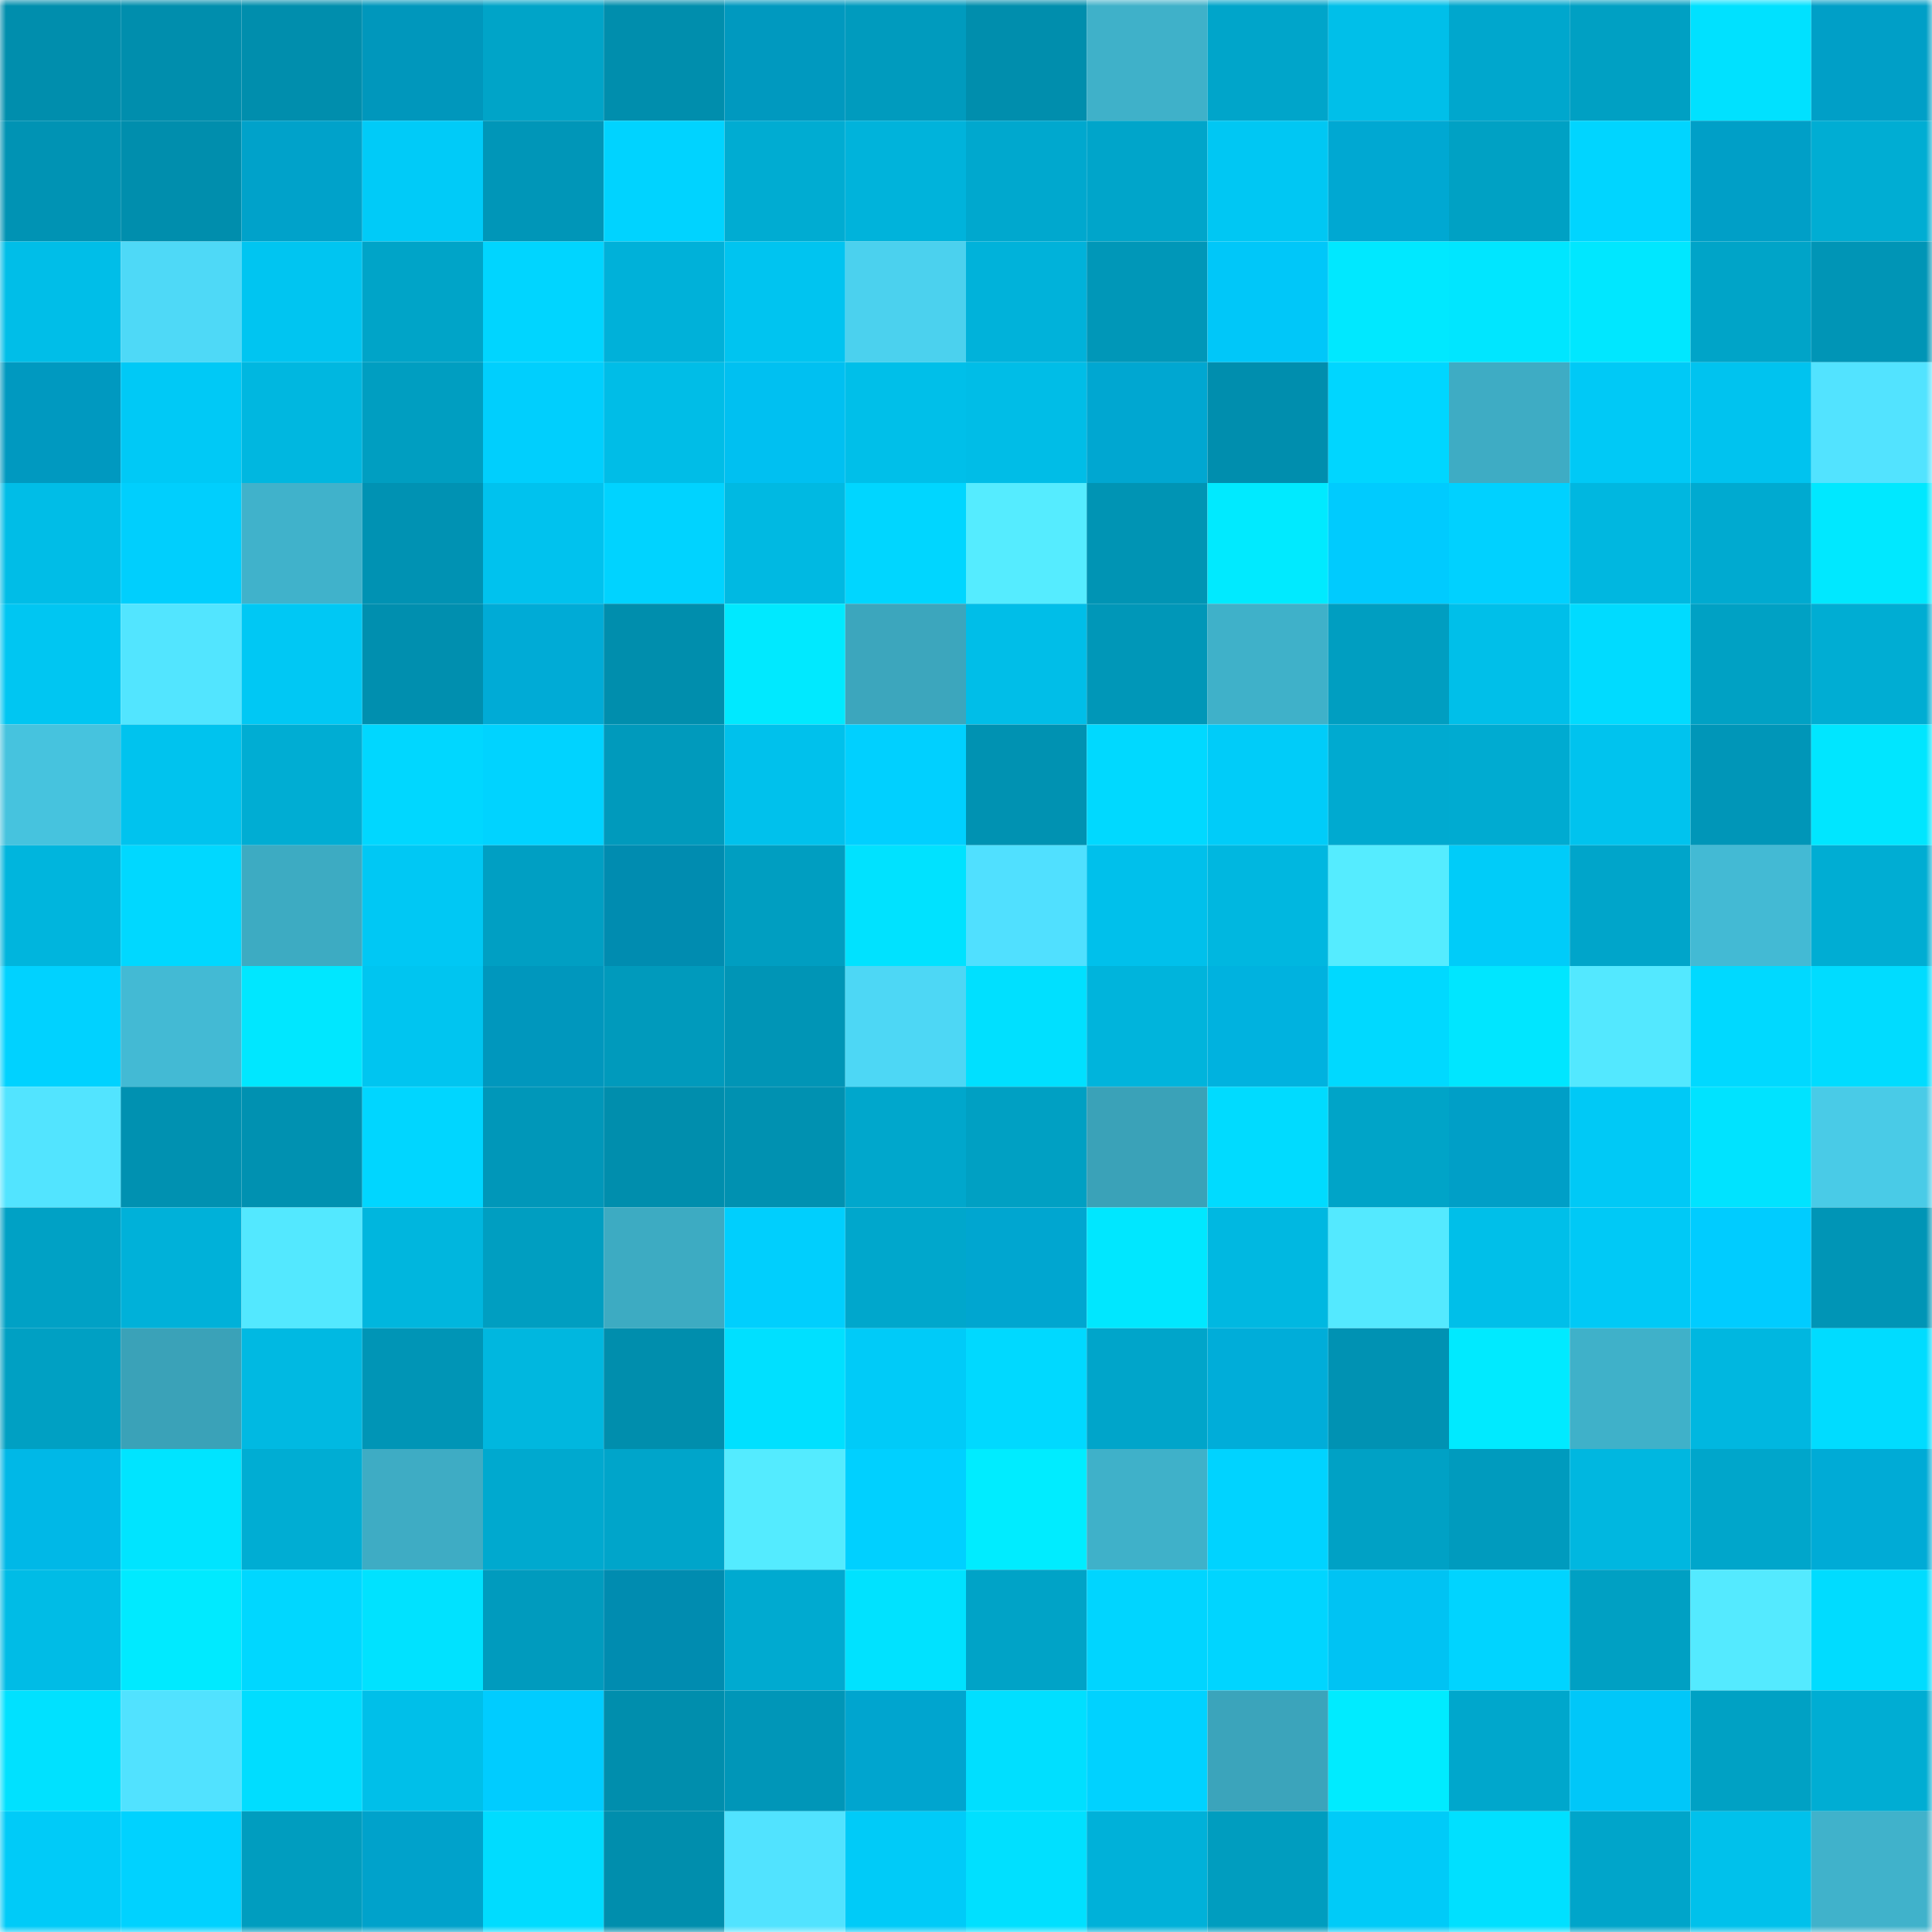 <svg viewBox="0 0 160 160" fill="none" role="img" xmlns="http://www.w3.org/2000/svg" width="240" height="240" name="ens%2Cdogcoincto.eth"><mask id="433418274" mask-type="alpha" maskUnits="userSpaceOnUse" x="0" y="0" width="160" height="160"><rect width="160" height="160" fill="#FFFFFF"></rect></mask><g mask="url(#433418274)"><rect x="0" y="0" width="10" height="10" fill="#008ead"></rect><rect x="10" y="0" width="10" height="10" fill="#008ead"></rect><rect x="20" y="0" width="10" height="10" fill="#008ead"></rect><rect x="30" y="0" width="10" height="10" fill="#0097bc"></rect><rect x="40" y="0" width="10" height="10" fill="#00a4c8"></rect><rect x="50" y="0" width="10" height="10" fill="#008ead"></rect><rect x="60" y="0" width="10" height="10" fill="#0099bf"></rect><rect x="70" y="0" width="10" height="10" fill="#009bbe"></rect><rect x="80" y="0" width="10" height="10" fill="#008ead"></rect><rect x="90" y="0" width="10" height="10" fill="#3fb1c9"></rect><rect x="100" y="0" width="10" height="10" fill="#00a5ca"></rect><rect x="110" y="0" width="10" height="10" fill="#00bfe9"></rect><rect x="120" y="0" width="10" height="10" fill="#00a7cd"></rect><rect x="130" y="0" width="10" height="10" fill="#00a0c3"></rect><rect x="140" y="0" width="10" height="10" fill="#00e1ff"></rect><rect x="150" y="0" width="10" height="10" fill="#009fc7"></rect><rect x="0" y="10" width="10" height="10" fill="#0093b4"></rect><rect x="10" y="10" width="10" height="10" fill="#008ead"></rect><rect x="20" y="10" width="10" height="10" fill="#00a2ca"></rect><rect x="30" y="10" width="10" height="10" fill="#00cbf8"></rect><rect x="40" y="10" width="10" height="10" fill="#0096b8"></rect><rect x="50" y="10" width="10" height="10" fill="#00d3ff"></rect><rect x="60" y="10" width="10" height="10" fill="#00acd2"></rect><rect x="70" y="10" width="10" height="10" fill="#00b3db"></rect><rect x="80" y="10" width="10" height="10" fill="#00a8ce"></rect><rect x="90" y="10" width="10" height="10" fill="#00a5ca"></rect><rect x="100" y="10" width="10" height="10" fill="#00c7f3"></rect><rect x="110" y="10" width="10" height="10" fill="#00a8d2"></rect><rect x="120" y="10" width="10" height="10" fill="#00a1c4"></rect><rect x="130" y="10" width="10" height="10" fill="#00d5ff"></rect><rect x="140" y="10" width="10" height="10" fill="#009fc7"></rect><rect x="150" y="10" width="10" height="10" fill="#00add3"></rect><rect x="0" y="20" width="10" height="10" fill="#00bee8"></rect><rect x="10" y="20" width="10" height="10" fill="#4ed9f7"></rect><rect x="20" y="20" width="10" height="10" fill="#00c5f1"></rect><rect x="30" y="20" width="10" height="10" fill="#00a4c8"></rect><rect x="40" y="20" width="10" height="10" fill="#00d5ff"></rect><rect x="50" y="20" width="10" height="10" fill="#00b1d9"></rect><rect x="60" y="20" width="10" height="10" fill="#00c4f0"></rect><rect x="70" y="20" width="10" height="10" fill="#4bd1ee"></rect><rect x="80" y="20" width="10" height="10" fill="#00b2da"></rect><rect x="90" y="20" width="10" height="10" fill="#0097b8"></rect><rect x="100" y="20" width="10" height="10" fill="#00c7f9"></rect><rect x="110" y="20" width="10" height="10" fill="#00e8ff"></rect><rect x="120" y="20" width="10" height="10" fill="#00e6ff"></rect><rect x="130" y="20" width="10" height="10" fill="#00e7ff"></rect><rect x="140" y="20" width="10" height="10" fill="#00a4c8"></rect><rect x="150" y="20" width="10" height="10" fill="#0095b6"></rect><rect x="0" y="30" width="10" height="10" fill="#0099c0"></rect><rect x="10" y="30" width="10" height="10" fill="#00c9f6"></rect><rect x="20" y="30" width="10" height="10" fill="#00b7e0"></rect><rect x="30" y="30" width="10" height="10" fill="#009ec1"></rect><rect x="40" y="30" width="10" height="10" fill="#00cffd"></rect><rect x="50" y="30" width="10" height="10" fill="#00bde7"></rect><rect x="60" y="30" width="10" height="10" fill="#00c0f1"></rect><rect x="70" y="30" width="10" height="10" fill="#00bfe9"></rect><rect x="80" y="30" width="10" height="10" fill="#00bde7"></rect><rect x="90" y="30" width="10" height="10" fill="#00a7d1"></rect><rect x="100" y="30" width="10" height="10" fill="#008eae"></rect><rect x="110" y="30" width="10" height="10" fill="#00d6ff"></rect><rect x="120" y="30" width="10" height="10" fill="#3eacc4"></rect><rect x="130" y="30" width="10" height="10" fill="#00c9f6"></rect><rect x="140" y="30" width="10" height="10" fill="#00c3ef"></rect><rect x="150" y="30" width="10" height="10" fill="#52e3ff"></rect><rect x="0" y="40" width="10" height="10" fill="#00bde7"></rect><rect x="10" y="40" width="10" height="10" fill="#00cffd"></rect><rect x="20" y="40" width="10" height="10" fill="#40b2cb"></rect><rect x="30" y="40" width="10" height="10" fill="#0092b3"></rect><rect x="40" y="40" width="10" height="10" fill="#00c2ee"></rect><rect x="50" y="40" width="10" height="10" fill="#00d3ff"></rect><rect x="60" y="40" width="10" height="10" fill="#00b9e2"></rect><rect x="70" y="40" width="10" height="10" fill="#00d6ff"></rect><rect x="80" y="40" width="10" height="10" fill="#55ecff"></rect><rect x="90" y="40" width="10" height="10" fill="#0094b4"></rect><rect x="100" y="40" width="10" height="10" fill="#00eaff"></rect><rect x="110" y="40" width="10" height="10" fill="#00cbfe"></rect><rect x="120" y="40" width="10" height="10" fill="#00d1ff"></rect><rect x="130" y="40" width="10" height="10" fill="#00b7e0"></rect><rect x="140" y="40" width="10" height="10" fill="#00aad0"></rect><rect x="150" y="40" width="10" height="10" fill="#00e8ff"></rect><rect x="0" y="50" width="10" height="10" fill="#00c6f2"></rect><rect x="10" y="50" width="10" height="10" fill="#52e5ff"></rect><rect x="20" y="50" width="10" height="10" fill="#00c8f4"></rect><rect x="30" y="50" width="10" height="10" fill="#008faf"></rect><rect x="40" y="50" width="10" height="10" fill="#00abd6"></rect><rect x="50" y="50" width="10" height="10" fill="#008ead"></rect><rect x="60" y="50" width="10" height="10" fill="#00e9ff"></rect><rect x="70" y="50" width="10" height="10" fill="#3ca6bd"></rect><rect x="80" y="50" width="10" height="10" fill="#00bee8"></rect><rect x="90" y="50" width="10" height="10" fill="#0097b8"></rect><rect x="100" y="50" width="10" height="10" fill="#3fb1c9"></rect><rect x="110" y="50" width="10" height="10" fill="#009ec1"></rect><rect x="120" y="50" width="10" height="10" fill="#00bfe9"></rect><rect x="130" y="50" width="10" height="10" fill="#00dbff"></rect><rect x="140" y="50" width="10" height="10" fill="#00a1c4"></rect><rect x="150" y="50" width="10" height="10" fill="#00add3"></rect><rect x="0" y="60" width="10" height="10" fill="#46c3de"></rect><rect x="10" y="60" width="10" height="10" fill="#00c3ee"></rect><rect x="20" y="60" width="10" height="10" fill="#00add3"></rect><rect x="30" y="60" width="10" height="10" fill="#00d7ff"></rect><rect x="40" y="60" width="10" height="10" fill="#00d3ff"></rect><rect x="50" y="60" width="10" height="10" fill="#009abc"></rect><rect x="60" y="60" width="10" height="10" fill="#00c1ec"></rect><rect x="70" y="60" width="10" height="10" fill="#00d0ff"></rect><rect x="80" y="60" width="10" height="10" fill="#0092b2"></rect><rect x="90" y="60" width="10" height="10" fill="#00d9ff"></rect><rect x="100" y="60" width="10" height="10" fill="#00ccf9"></rect><rect x="110" y="60" width="10" height="10" fill="#00aad0"></rect><rect x="120" y="60" width="10" height="10" fill="#00abd1"></rect><rect x="130" y="60" width="10" height="10" fill="#00c3ee"></rect><rect x="140" y="60" width="10" height="10" fill="#0096b8"></rect><rect x="150" y="60" width="10" height="10" fill="#00e6ff"></rect><rect x="0" y="70" width="10" height="10" fill="#00b5dd"></rect><rect x="10" y="70" width="10" height="10" fill="#00d8ff"></rect><rect x="20" y="70" width="10" height="10" fill="#3dabc2"></rect><rect x="30" y="70" width="10" height="10" fill="#00c8f4"></rect><rect x="40" y="70" width="10" height="10" fill="#009fc3"></rect><rect x="50" y="70" width="10" height="10" fill="#008cb0"></rect><rect x="60" y="70" width="10" height="10" fill="#009ec1"></rect><rect x="70" y="70" width="10" height="10" fill="#00e2ff"></rect><rect x="80" y="70" width="10" height="10" fill="#50e0ff"></rect><rect x="90" y="70" width="10" height="10" fill="#00c0eb"></rect><rect x="100" y="70" width="10" height="10" fill="#00b7e0"></rect><rect x="110" y="70" width="10" height="10" fill="#55ecff"></rect><rect x="120" y="70" width="10" height="10" fill="#00ccf9"></rect><rect x="130" y="70" width="10" height="10" fill="#00a5ca"></rect><rect x="140" y="70" width="10" height="10" fill="#43bad4"></rect><rect x="150" y="70" width="10" height="10" fill="#00add3"></rect><rect x="0" y="80" width="10" height="10" fill="#00d2ff"></rect><rect x="10" y="80" width="10" height="10" fill="#43bad4"></rect><rect x="20" y="80" width="10" height="10" fill="#00e7ff"></rect><rect x="30" y="80" width="10" height="10" fill="#00c5f0"></rect><rect x="40" y="80" width="10" height="10" fill="#0097bd"></rect><rect x="50" y="80" width="10" height="10" fill="#009abc"></rect><rect x="60" y="80" width="10" height="10" fill="#0095b6"></rect><rect x="70" y="80" width="10" height="10" fill="#4dd7f5"></rect><rect x="80" y="80" width="10" height="10" fill="#00e0ff"></rect><rect x="90" y="80" width="10" height="10" fill="#00b4dc"></rect><rect x="100" y="80" width="10" height="10" fill="#00b2df"></rect><rect x="110" y="80" width="10" height="10" fill="#00d9ff"></rect><rect x="120" y="80" width="10" height="10" fill="#00e6ff"></rect><rect x="130" y="80" width="10" height="10" fill="#53e8ff"></rect><rect x="140" y="80" width="10" height="10" fill="#00d9ff"></rect><rect x="150" y="80" width="10" height="10" fill="#00dcff"></rect><rect x="0" y="90" width="10" height="10" fill="#52e4ff"></rect><rect x="10" y="90" width="10" height="10" fill="#0091b1"></rect><rect x="20" y="90" width="10" height="10" fill="#0091b1"></rect><rect x="30" y="90" width="10" height="10" fill="#00d6ff"></rect><rect x="40" y="90" width="10" height="10" fill="#0097b9"></rect><rect x="50" y="90" width="10" height="10" fill="#008ead"></rect><rect x="60" y="90" width="10" height="10" fill="#0091b1"></rect><rect x="70" y="90" width="10" height="10" fill="#00a7cc"></rect><rect x="80" y="90" width="10" height="10" fill="#00a0c3"></rect><rect x="90" y="90" width="10" height="10" fill="#3aa2b8"></rect><rect x="100" y="90" width="10" height="10" fill="#00dbff"></rect><rect x="110" y="90" width="10" height="10" fill="#00a4c8"></rect><rect x="120" y="90" width="10" height="10" fill="#009fc7"></rect><rect x="130" y="90" width="10" height="10" fill="#00c9f6"></rect><rect x="140" y="90" width="10" height="10" fill="#00e3ff"></rect><rect x="150" y="90" width="10" height="10" fill="#49cbe7"></rect><rect x="0" y="100" width="10" height="10" fill="#00a1c5"></rect><rect x="10" y="100" width="10" height="10" fill="#00b1d9"></rect><rect x="20" y="100" width="10" height="10" fill="#53e8ff"></rect><rect x="30" y="100" width="10" height="10" fill="#00b6de"></rect><rect x="40" y="100" width="10" height="10" fill="#009ec1"></rect><rect x="50" y="100" width="10" height="10" fill="#3dabc2"></rect><rect x="60" y="100" width="10" height="10" fill="#00cffd"></rect><rect x="70" y="100" width="10" height="10" fill="#00a7cc"></rect><rect x="80" y="100" width="10" height="10" fill="#00a6d0"></rect><rect x="90" y="100" width="10" height="10" fill="#00e7ff"></rect><rect x="100" y="100" width="10" height="10" fill="#00b8e1"></rect><rect x="110" y="100" width="10" height="10" fill="#54e9ff"></rect><rect x="120" y="100" width="10" height="10" fill="#00bfe9"></rect><rect x="130" y="100" width="10" height="10" fill="#00c9f6"></rect><rect x="140" y="100" width="10" height="10" fill="#00ccff"></rect><rect x="150" y="100" width="10" height="10" fill="#0095b6"></rect><rect x="0" y="110" width="10" height="10" fill="#00a0c3"></rect><rect x="10" y="110" width="10" height="10" fill="#3aa2b8"></rect><rect x="20" y="110" width="10" height="10" fill="#00b9e2"></rect><rect x="30" y="110" width="10" height="10" fill="#0095b6"></rect><rect x="40" y="110" width="10" height="10" fill="#00b7df"></rect><rect x="50" y="110" width="10" height="10" fill="#008ead"></rect><rect x="60" y="110" width="10" height="10" fill="#00e0ff"></rect><rect x="70" y="110" width="10" height="10" fill="#00cbf8"></rect><rect x="80" y="110" width="10" height="10" fill="#00d9ff"></rect><rect x="90" y="110" width="10" height="10" fill="#00a5ca"></rect><rect x="100" y="110" width="10" height="10" fill="#00add9"></rect><rect x="110" y="110" width="10" height="10" fill="#0092b3"></rect><rect x="120" y="110" width="10" height="10" fill="#00eaff"></rect><rect x="130" y="110" width="10" height="10" fill="#3fb1c9"></rect><rect x="140" y="110" width="10" height="10" fill="#00b7e0"></rect><rect x="150" y="110" width="10" height="10" fill="#00dcff"></rect><rect x="0" y="120" width="10" height="10" fill="#00b8e7"></rect><rect x="10" y="120" width="10" height="10" fill="#00e4ff"></rect><rect x="20" y="120" width="10" height="10" fill="#00add3"></rect><rect x="30" y="120" width="10" height="10" fill="#3eacc4"></rect><rect x="40" y="120" width="10" height="10" fill="#00a9cf"></rect><rect x="50" y="120" width="10" height="10" fill="#00a5ca"></rect><rect x="60" y="120" width="10" height="10" fill="#54ebff"></rect><rect x="70" y="120" width="10" height="10" fill="#00d0ff"></rect><rect x="80" y="120" width="10" height="10" fill="#00ecff"></rect><rect x="90" y="120" width="10" height="10" fill="#3fb1c9"></rect><rect x="100" y="120" width="10" height="10" fill="#00d3ff"></rect><rect x="110" y="120" width="10" height="10" fill="#00a1c5"></rect><rect x="120" y="120" width="10" height="10" fill="#009bbe"></rect><rect x="130" y="120" width="10" height="10" fill="#00b7e0"></rect><rect x="140" y="120" width="10" height="10" fill="#00a6cb"></rect><rect x="150" y="120" width="10" height="10" fill="#00abd6"></rect><rect x="0" y="130" width="10" height="10" fill="#00bce6"></rect><rect x="10" y="130" width="10" height="10" fill="#00eaff"></rect><rect x="20" y="130" width="10" height="10" fill="#00d7ff"></rect><rect x="30" y="130" width="10" height="10" fill="#00e2ff"></rect><rect x="40" y="130" width="10" height="10" fill="#009bbe"></rect><rect x="50" y="130" width="10" height="10" fill="#008cb0"></rect><rect x="60" y="130" width="10" height="10" fill="#00aad0"></rect><rect x="70" y="130" width="10" height="10" fill="#00e2ff"></rect><rect x="80" y="130" width="10" height="10" fill="#00a3c7"></rect><rect x="90" y="130" width="10" height="10" fill="#00d5ff"></rect><rect x="100" y="130" width="10" height="10" fill="#00d5ff"></rect><rect x="110" y="130" width="10" height="10" fill="#00c3f3"></rect><rect x="120" y="130" width="10" height="10" fill="#00d4ff"></rect><rect x="130" y="130" width="10" height="10" fill="#00a0c3"></rect><rect x="140" y="130" width="10" height="10" fill="#54eaff"></rect><rect x="150" y="130" width="10" height="10" fill="#00dcff"></rect><rect x="0" y="140" width="10" height="10" fill="#00e1ff"></rect><rect x="10" y="140" width="10" height="10" fill="#51e2ff"></rect><rect x="20" y="140" width="10" height="10" fill="#00ddff"></rect><rect x="30" y="140" width="10" height="10" fill="#00bfe9"></rect><rect x="40" y="140" width="10" height="10" fill="#00ccff"></rect><rect x="50" y="140" width="10" height="10" fill="#008ead"></rect><rect x="60" y="140" width="10" height="10" fill="#0096b8"></rect><rect x="70" y="140" width="10" height="10" fill="#00a5cf"></rect><rect x="80" y="140" width="10" height="10" fill="#00dfff"></rect><rect x="90" y="140" width="10" height="10" fill="#00d2ff"></rect><rect x="100" y="140" width="10" height="10" fill="#3ba4bb"></rect><rect x="110" y="140" width="10" height="10" fill="#00ebff"></rect><rect x="120" y="140" width="10" height="10" fill="#00a7cc"></rect><rect x="130" y="140" width="10" height="10" fill="#00c7f9"></rect><rect x="140" y="140" width="10" height="10" fill="#00a1c4"></rect><rect x="150" y="140" width="10" height="10" fill="#00add3"></rect><rect x="0" y="150" width="10" height="10" fill="#00cbf8"></rect><rect x="10" y="150" width="10" height="10" fill="#00d2ff"></rect><rect x="20" y="150" width="10" height="10" fill="#009dbf"></rect><rect x="30" y="150" width="10" height="10" fill="#00a2cb"></rect><rect x="40" y="150" width="10" height="10" fill="#00dcff"></rect><rect x="50" y="150" width="10" height="10" fill="#008ead"></rect><rect x="60" y="150" width="10" height="10" fill="#51e3ff"></rect><rect x="70" y="150" width="10" height="10" fill="#00cbf8"></rect><rect x="80" y="150" width="10" height="10" fill="#00e0ff"></rect><rect x="90" y="150" width="10" height="10" fill="#00b1d9"></rect><rect x="100" y="150" width="10" height="10" fill="#009dbf"></rect><rect x="110" y="150" width="10" height="10" fill="#00cbf8"></rect><rect x="120" y="150" width="10" height="10" fill="#00e0ff"></rect><rect x="130" y="150" width="10" height="10" fill="#00a5ca"></rect><rect x="140" y="150" width="10" height="10" fill="#00c1eb"></rect><rect x="150" y="150" width="10" height="10" fill="#40b2cb"></rect></g></svg>